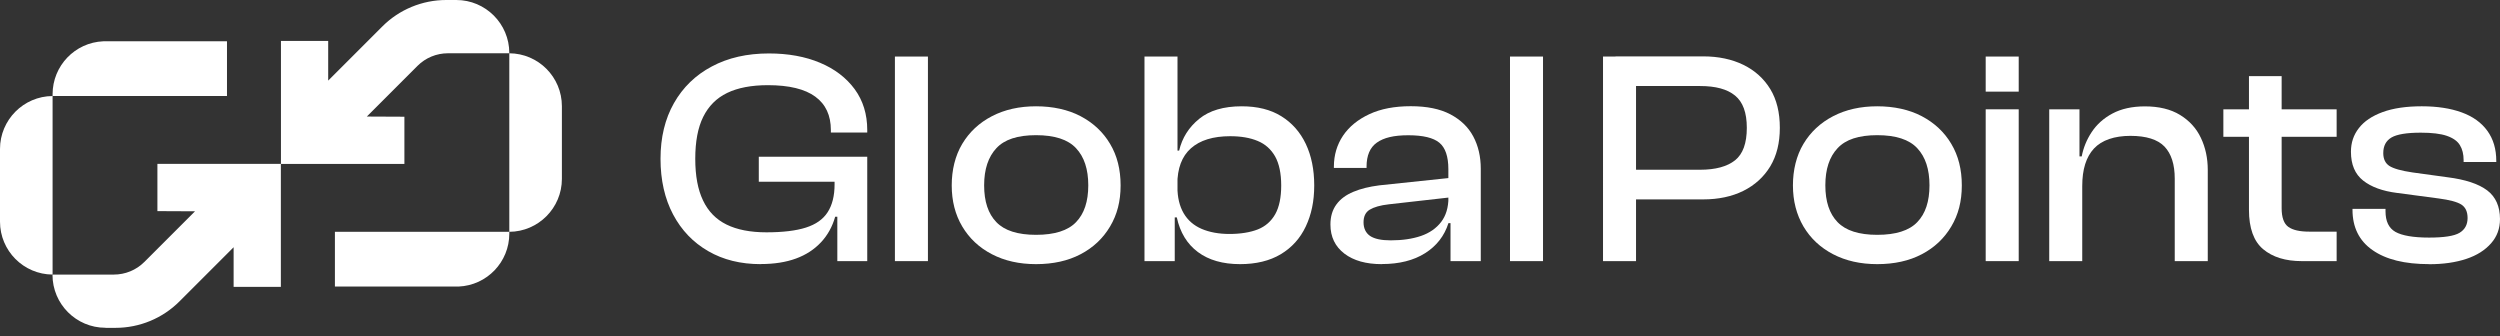 <?xml version="1.0" encoding="UTF-8"?> <svg xmlns="http://www.w3.org/2000/svg" xmlns:xlink="http://www.w3.org/1999/xlink" id="Layer_1" viewBox="0 0 290 39"><rect x="0" y="0" width="290" height="39" fill="#333333" stroke="none"/><defs><clipPath id="clippath"><rect width="290" height="38.03" style="fill:none; stroke-width:0px;"></rect></clipPath></defs><g style="clip-path:url(#clippath);"><path d="M59.08,6.17v20.72c3.37-.02,6.1-2.77,6.1-6.14v-8.43c0-3.38-2.73-6.12-6.1-6.14Z" style="fill:#fff; stroke-width:0px;"></path><path d="M38.85,26.89v6.35h14.35c3.29-.14,5.88-2.85,5.88-6.14v-.21h-20.23Z" style="fill:#fff; stroke-width:0px;"></path><path d="M52.93,0h-1.17c-2.78,0-5.46,1.11-7.42,3.08l-6.27,6.27v-4.6h-5.48v14.27h14.32v-5.48l-4.36-.02,5.88-5.88c.94-.94,2.21-1.46,3.54-1.46h7.11v-.03C59.08,2.76,56.33,0,52.93,0h0Z" style="fill:#fff; stroke-width:0px;"></path><path d="M6.1,31.86V11.14c-3.37.02-6.1,2.77-6.1,6.14v8.43c0,3.38,2.73,6.12,6.1,6.14Z" style="fill:#fff; stroke-width:0px;"></path><path d="M26.33,11.14v-6.35h-14.35c-3.29.14-5.88,2.85-5.88,6.14v.21h20.23Z" style="fill:#fff; stroke-width:0px;"></path><path d="M12.24,38.03h1.17c2.78,0,5.46-1.11,7.42-3.08l6.27-6.27v4.6h5.48v-14.27h-14.32v5.48l4.36.02-5.88,5.88c-.94.94-2.21,1.46-3.54,1.46h-7.11v.03c0,3.39,2.75,6.14,6.14,6.14h0Z" style="fill:#fff; stroke-width:0px;"></path><path d="M88.24,30.64c-2.32,0-4.35-.5-6.09-1.51-1.75-1.01-3.1-2.42-4.07-4.25-.97-1.83-1.46-3.99-1.46-6.46s.52-4.63,1.56-6.46,2.5-3.25,4.39-4.25c1.89-1.01,4.09-1.51,6.62-1.51,2.24,0,4.22.36,5.93,1.08,1.72.72,3.05,1.75,4.02,3.06.97,1.33,1.46,2.9,1.46,4.75v.28h-4.22v-.28c0-1.7-.6-3-1.81-3.88-1.2-.88-3.03-1.33-5.49-1.33-1.91,0-3.49.3-4.73.9-1.24.6-2.16,1.53-2.78,2.78-.62,1.25-.92,2.87-.92,4.86s.3,3.58.9,4.83c.6,1.27,1.51,2.2,2.73,2.8,1.22.6,2.76.9,4.63.9s3.42-.18,4.57-.55c1.16-.37,2-.96,2.53-1.79.53-.82.8-1.9.8-3.22v-.78l3.79.11v.56l-3.16,3.86h-.56c-.33,1.16-.88,2.15-1.65,2.97-.77.82-1.74,1.46-2.9,1.88-1.17.43-2.53.64-4.09.64v.02ZM100.6,21.08h-12.58v-2.9h12.58v2.9ZM100.6,30.29h-3.47v-6.02l-.32-.5v-5.14h3.79v11.66Z" style="fill:#fff; stroke-width:0px;"></path><path d="M107.64,30.29h-3.83V6.56h3.83v23.74h0Z" style="fill:#fff; stroke-width:0px;"></path><path d="M120.18,30.64c-1.94,0-3.64-.38-5.12-1.15-1.48-.77-2.62-1.84-3.44-3.22-.82-1.38-1.22-2.97-1.22-4.76s.4-3.45,1.22-4.82c.82-1.37,1.96-2.44,3.44-3.21,1.48-.77,3.19-1.15,5.12-1.15s3.71.38,5.17,1.15c1.46.77,2.61,1.84,3.42,3.21.82,1.37,1.22,2.97,1.22,4.82s-.4,3.38-1.22,4.76c-.82,1.38-1.95,2.45-3.42,3.22-1.46.77-3.19,1.15-5.17,1.15ZM120.18,27.24c2.15,0,3.7-.49,4.64-1.47.95-.98,1.42-2.4,1.42-4.27s-.47-3.3-1.42-4.31c-.94-1.01-2.49-1.51-4.64-1.51s-3.66.5-4.6,1.51c-.94,1.01-1.42,2.44-1.42,4.31s.47,3.29,1.42,4.27c.94.98,2.48,1.47,4.6,1.47Z" style="fill:#fff; stroke-width:0px;"></path><path d="M136.27,30.29h-3.51V6.56h3.83v17.75l-.32.46v5.53ZM143.85,30.64c-2.01,0-3.64-.47-4.89-1.4-1.25-.93-2.07-2.27-2.45-4.02h-.85l.25-3.54h.67c0,1.2.24,2.22.72,3.05.48.82,1.18,1.43,2.09,1.82.91.39,1.99.59,3.24.59s2.39-.18,3.28-.53c.88-.35,1.56-.95,2.02-1.77.46-.82.69-1.94.69-3.33s-.24-2.54-.71-3.37c-.47-.82-1.14-1.43-2.02-1.79-.88-.37-1.94-.55-3.19-.55-1.98,0-3.5.47-4.55,1.4-1.05.93-1.58,2.33-1.58,4.2h-.67v-3.93h.88c.35-1.49,1.13-2.71,2.32-3.68,1.19-.97,2.84-1.46,4.94-1.46,1.82,0,3.35.38,4.59,1.15,1.24.77,2.19,1.84,2.84,3.21.65,1.37.98,2.97.98,4.82s-.33,3.38-.98,4.76c-.65,1.38-1.62,2.45-2.9,3.22-1.29.77-2.87,1.15-4.73,1.15Z" style="fill:#fff; stroke-width:0px;"></path><path d="M160.29,30.64c-1.82,0-3.26-.4-4.34-1.22-1.07-.82-1.62-1.94-1.62-3.38,0-.92.23-1.69.69-2.32.46-.63,1.11-1.11,1.97-1.47.85-.36,1.85-.6,3.01-.75l8.36-.88v2.26l-7.26.82c-.99.11-1.73.33-2.21.62-.49.3-.72.79-.72,1.47s.25,1.23.76,1.58c.51.34,1.3.51,2.39.51,1.35,0,2.51-.17,3.51-.51.99-.34,1.77-.88,2.34-1.62.56-.73.85-1.68.85-2.84l.5.07v2.9h-.5c-.47,1.49-1.38,2.65-2.71,3.49-1.33.84-3,1.26-5.02,1.26h0ZM171.77,30.29h-3.51v-4.54l-.25-.11v-6.02c0-1.46-.35-2.49-1.04-3.06-.69-.58-1.9-.87-3.6-.87s-2.84.28-3.65.85c-.8.56-1.2,1.5-1.2,2.8v.14h-3.79v-.14c0-1.35.36-2.55,1.06-3.6.71-1.05,1.73-1.88,3.06-2.5,1.33-.62,2.93-.92,4.8-.92s3.39.31,4.59.94c1.19.63,2.08,1.48,2.66,2.57s.87,2.34.87,3.76v10.69h0Z" style="fill:#fff; stroke-width:0px;"></path><path d="M178.99,30.29h-3.83V6.56h3.83v23.74h0Z" style="fill:#fff; stroke-width:0px;"></path><path d="M189.78,30.29h-3.83V6.56h3.83v23.74h0ZM197.57,23.13h-10.17v-3.44h9.81c1.79,0,3.15-.37,4.06-1.1s1.36-1.98,1.36-3.76-.46-3-1.36-3.74c-.91-.75-2.26-1.11-4.06-1.11h-9.81v-3.44h10.17c1.77,0,3.32.33,4.66.98,1.33.65,2.37,1.59,3.12,2.81.75,1.23,1.11,2.73,1.11,4.5s-.37,3.23-1.11,4.47c-.75,1.23-1.78,2.17-3.12,2.84-1.33.66-2.89.99-4.66.99Z" style="fill:#fff; stroke-width:0px;"></path><path d="M217.76,30.64c-1.94,0-3.64-.38-5.12-1.15s-2.62-1.84-3.44-3.22c-.81-1.38-1.22-2.97-1.22-4.76s.4-3.45,1.22-4.82c.82-1.37,1.96-2.44,3.44-3.21,1.48-.77,3.19-1.15,5.12-1.15s3.71.38,5.17,1.15c1.46.77,2.61,1.84,3.42,3.21.82,1.37,1.22,2.97,1.22,4.82s-.4,3.38-1.22,4.76c-.82,1.38-1.95,2.45-3.42,3.22-1.46.77-3.19,1.15-5.17,1.15ZM217.76,27.24c2.15,0,3.7-.49,4.64-1.47.95-.98,1.42-2.4,1.42-4.27s-.47-3.3-1.42-4.31c-.94-1.01-2.49-1.51-4.64-1.51s-3.66.5-4.6,1.51c-.95,1.01-1.42,2.44-1.42,4.31s.47,3.29,1.42,4.27c.95.98,2.48,1.47,4.6,1.47Z" style="fill:#fff; stroke-width:0px;"></path><path d="M234.17,10.63h-3.83v-4.07h3.83v4.07ZM234.17,30.29h-3.83V12.68h3.83v17.61Z" style="fill:#fff; stroke-width:0px;"></path><path d="M241.54,30.29h-3.83V12.68h3.51v5.53l.32.18v11.91ZM256.1,30.29h-3.83v-9.57c0-1.65-.4-2.89-1.19-3.72-.79-.82-2.11-1.24-3.95-1.24s-3.32.49-4.23,1.47c-.91.98-1.36,2.42-1.36,4.34l-.67.04-.17-3.47h.78c.19-.99.57-1.93,1.15-2.81.58-.88,1.38-1.61,2.41-2.16,1.03-.55,2.29-.83,3.77-.83,1.63,0,2.99.33,4.07.99,1.08.66,1.9,1.55,2.42,2.66.53,1.11.8,2.35.8,3.72v10.6-.02Z" style="fill:#fff; stroke-width:0px;"></path><path d="M271.05,15.87h-13.14v-3.19h13.14v3.19ZM271.05,30.29h-4.04c-1.89,0-3.38-.46-4.48-1.38-1.1-.92-1.65-2.45-1.65-4.57v-15.51h3.79v15.31c0,1.08.26,1.81.78,2.18.52.37,1.32.55,2.41.55h3.19v3.44h0Z" style="fill:#fff; stroke-width:0px;"></path><path d="M281.78,30.64c-2.84,0-5.02-.54-6.57-1.63-1.55-1.08-2.32-2.65-2.32-4.67v-.11h3.83v.28c0,1.16.38,1.95,1.15,2.39.77.43,2.07.66,3.91.66,1.72,0,2.9-.18,3.52-.55s.94-.94.94-1.72c0-.73-.24-1.25-.72-1.56-.49-.31-1.36-.54-2.64-.71l-4.82-.64c-1.68-.21-2.99-.69-3.93-1.43-.95-.75-1.42-1.86-1.42-3.35,0-1.04.3-1.95.92-2.74.61-.79,1.53-1.41,2.76-1.86,1.23-.45,2.74-.67,4.54-.67s3.34.24,4.63.71c1.29.47,2.28,1.18,2.97,2.13.69.95,1.04,2.11,1.04,3.51v.11h-3.79v-.21c0-.69-.14-1.27-.43-1.74-.28-.47-.79-.83-1.51-1.08-.72-.25-1.73-.37-3.03-.37-1.63,0-2.77.19-3.4.56-.64.38-.95.98-.95,1.81,0,.69.24,1.18.71,1.49.47.3,1.36.56,2.66.75l4.07.56c2.08.26,3.61.77,4.61,1.52.99.75,1.49,1.87,1.49,3.33,0,1.09-.34,2.03-1.03,2.81-.69.79-1.64,1.4-2.87,1.81-1.23.41-2.67.62-4.32.62h0Z" style="fill:#fff; stroke-width:0px;"></path></g></svg> 